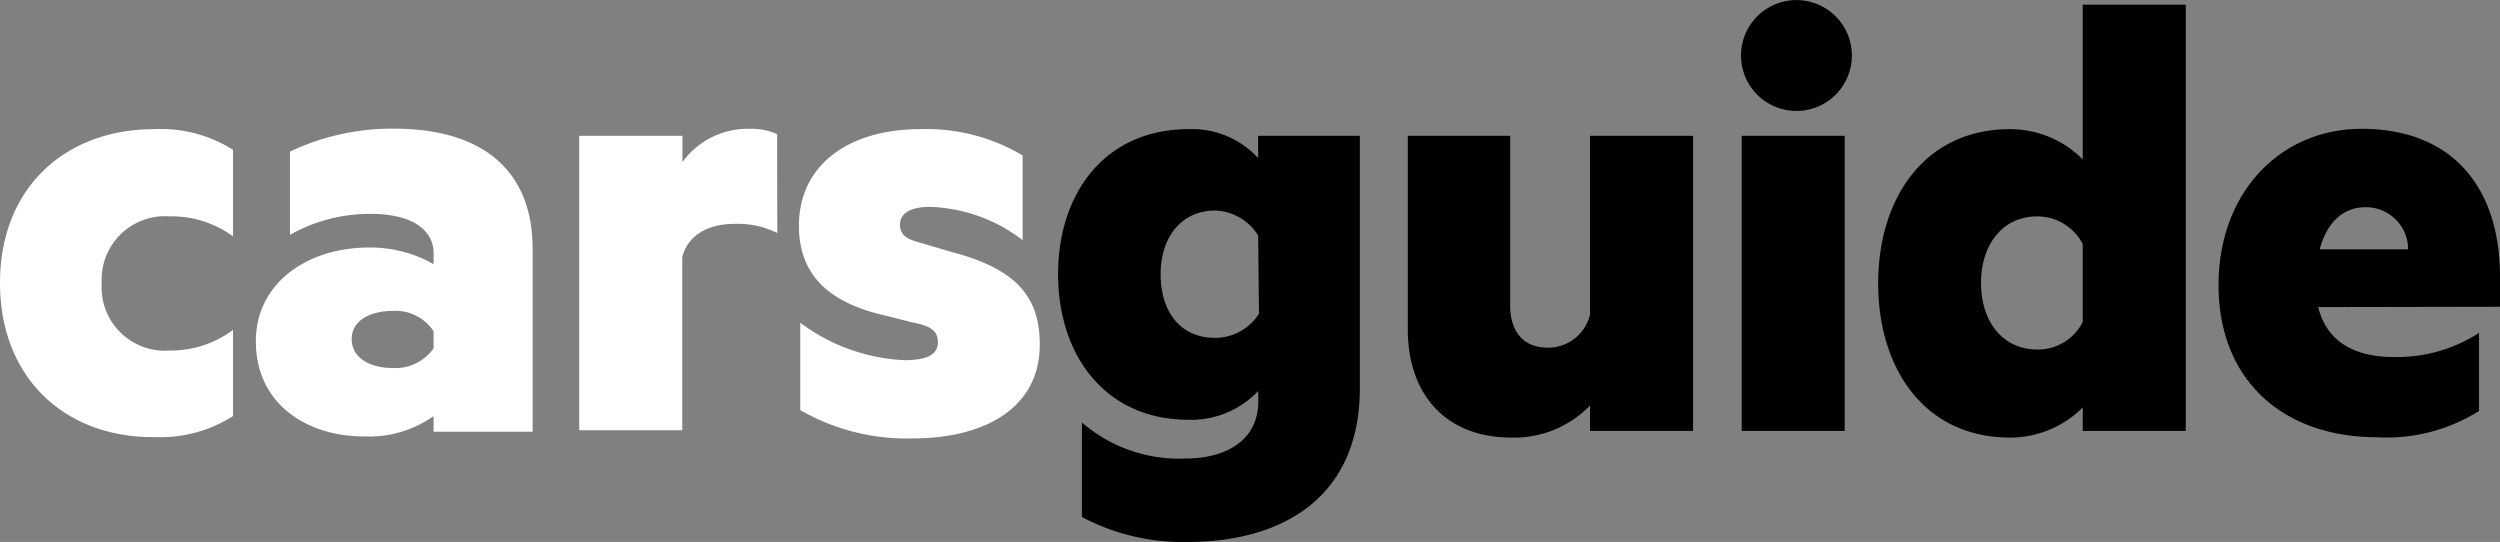 <svg xmlns="http://www.w3.org/2000/svg" viewBox="0 0 150.2 32.56"><rect x="0" y="0" width="150.2" height="32.56" fill="#808080" stroke="none"/><defs><style>.cls-1{fill:#fff;}</style></defs><g id="Layer_2" data-name="Layer 2"><g id="Layer_1-2" data-name="Layer 1"><path class="cls-1" d="M9.26,7.76A8.11,8.11,0,0,1,14,9v5.2A6.24,6.24,0,0,0,10.21,13,3.81,3.81,0,0,0,6.11,17a3.81,3.81,0,0,0,4.1,4.06A6.25,6.25,0,0,0,14,19.82V25a8.18,8.18,0,0,1-4.77,1.26C3.94,26.29,0,22.74,0,17S3.94,7.76,9.26,7.76Z"/><path class="cls-1" d="M26.05,15.21c0-1.38-1.26-2.36-3.78-2.36a9.74,9.74,0,0,0-4.85,1.26v-5a14.27,14.27,0,0,1,6.35-1.38C29,7.76,32,10.25,32,14.94v11H26.05V25a6.72,6.72,0,0,1-4.18,1.22c-3.5,0-6.5-2-6.5-5.72,0-3.42,3-5.63,6.82-5.63a7.7,7.7,0,0,1,3.86,1Zm0,4.69a2.75,2.75,0,0,0-2.48-1.22c-1.22,0-2.44.51-2.44,1.7s1.22,1.73,2.44,1.73a2.82,2.82,0,0,0,2.48-1.18Z"/><path class="cls-1" d="M46.7,14a5.34,5.34,0,0,0-2.56-.55c-1.69,0-2.84.75-3.15,2v10.4H34.8V8.16H41V9.74a4.83,4.83,0,0,1,4-2,3.76,3.76,0,0,1,1.69.32Z"/><path class="cls-1" d="M48.08,19.39a11.3,11.3,0,0,0,6.27,2.25c1.22,0,2-.28,2-1.07s-.55-1-1.62-1.22L53.36,19C50.09,18.29,48,16.75,48,13.56c0-3.71,3.08-5.8,7.26-5.8a11.29,11.29,0,0,1,6.18,1.58v5.09a9.58,9.58,0,0,0-5.59-2c-1.07,0-1.78.35-1.78,1.06s.52.91,1.38,1.14l1.62.48c3.86,1,5.4,2.6,5.4,5.59,0,3.79-3.27,5.64-7.65,5.64a12.81,12.81,0,0,1-6.74-1.7Z"/><path d="M75.59,23.49a5.52,5.52,0,0,1-4.18,1.73c-5,0-7.84-3.86-7.84-8.75s2.84-8.71,7.84-8.71A5.38,5.38,0,0,1,75.59,9.5V8.16H81.7V23.33c0,6.55-4.65,9.23-10.33,9.23A12.9,12.9,0,0,1,65,31.06V25.38a8.92,8.92,0,0,0,6.19,2.17c2.36,0,4.41-1,4.41-3.47Zm0-9.34A3.15,3.15,0,0,0,73,12.65c-2,0-3.27,1.58-3.27,3.82S70.9,20.3,73,20.3a3.12,3.12,0,0,0,2.64-1.46Z"/><path d="M101.72,25.89H95.53V24.36a6.34,6.34,0,0,1-4.73,1.93c-3.9,0-6.22-2.56-6.22-6.5V8.16h6.15V18.33c0,1.49.7,2.56,2.28,2.56a2.59,2.59,0,0,0,2.52-2V8.16h6.19Z"/><path d="M107.75,6.66a3.33,3.33,0,1,1,3.51-3.31A3.33,3.33,0,0,1,107.75,6.66Zm3.08,19.23h-6.19V8.16h6.19Z"/><path d="M125.13,24.48a6.17,6.17,0,0,1-4.37,1.81c-5.13,0-7.92-4.14-7.92-9.26s2.79-9.27,7.92-9.27a6.13,6.13,0,0,1,4.37,1.82V.28h6.19V25.89h-6.19Zm0-9.82A3.08,3.08,0,0,0,122.41,13c-2.13,0-3.39,1.73-3.39,4s1.26,4,3.39,4a3,3,0,0,0,2.72-1.66Z"/><path d="M139.28,18.45c.51,2.12,2.25,3,4.53,3A9.08,9.08,0,0,0,148.94,20v4.69a10.4,10.4,0,0,1-6.11,1.58c-5.68,0-9.54-3.43-9.54-9.15,0-5.55,3.71-9.38,8.59-9.38,5.52,0,8.32,3.59,8.32,8.87v1.82Zm.08-3.47h5.32a2.53,2.53,0,0,0-2.56-2.53C140.78,12.45,139.79,13.36,139.36,15Z"/></g></g></svg>
